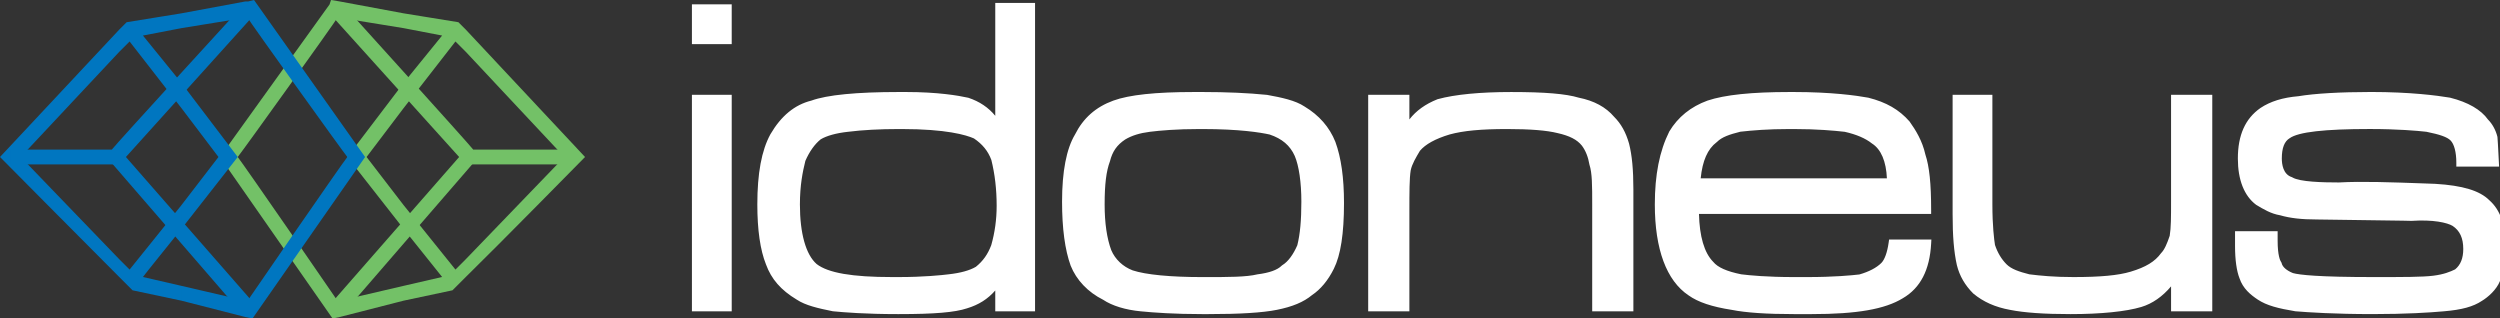 <?xml version="1.0" encoding="utf-8"?>
<!-- Generator: Adobe Illustrator 16.0.0, SVG Export Plug-In . SVG Version: 6.00 Build 0)  -->
<!DOCTYPE svg PUBLIC "-//W3C//DTD SVG 1.1//EN" "http://www.w3.org/Graphics/SVG/1.1/DTD/svg11.dtd">
<svg version="1.1" id="Layer_1" xmlns="http://www.w3.org/2000/svg" xmlns:xlink="http://www.w3.org/1999/xlink" x="0px" y="0px"
	 width="243.059px" height="30.96px" viewBox="0 0 243.059 30.96" enable-background="new 0 0 243.059 30.96" xml:space="preserve">
<rect x="0" y="0" width="243.059" height="30.96" fill="#333333" stroke="none"/>
<g>
	<path fill-rule="evenodd" clip-rule="evenodd" fill="#73C167" d="M45.288,26.928c3.168-3.096,11.592-11.664,11.592-11.664
		L45.288,2.88v2.16l9.576,10.224L45.288,25.2V26.928z M39.24,29.232v-1.44l3.744-0.864l-3.744-4.68v-2.304l5.04,6.264l1.008-1.008
		v1.728l-1.296,1.296L39.24,29.232z M45.288,2.88v2.16L44.28,4.032l-5.04,6.48V8.064l3.744-4.608l-3.744-0.72v-1.44l5.328,0.864
		L45.288,2.88z M33.048,30.816l6.192-1.584v-1.44l-6.192,1.44V30.816z M39.24,1.296l-6.192-1.152v1.584l6.192,1.008V1.296z
		 M39.24,8.064l-5.472,7.2l5.472,6.984v-2.304l-3.6-4.68l3.6-4.752V8.064z M32.04,0.432L32.184,0l0.864,0.144v1.584l-0.144-0.144
		c-0.432,0.72-9.216,12.96-9.792,13.68c0.576,0.72,9.216,13.248,9.792,14.112l0.144-0.144v1.584l-0.72,0.144L21.384,15.264
		L32.04,0.432z"/>
	<polygon fill-rule="evenodd" clip-rule="evenodd" fill="#73C167" points="32.04,29.664 33.192,30.672 46.152,15.696 45.144,14.688 
			"/>
	<path fill-rule="evenodd" clip-rule="evenodd" fill="#73C167" d="M32.04,1.296l13.248,14.688h10.584v-1.44h-9.864
		C45.576,13.968,33.192,0.289,33.192,0.289L32.04,1.296z"/>
	<path fill-rule="evenodd" clip-rule="evenodd" fill="#0076C0" d="M24.12,0.145h-0.288v1.584l0.144-0.144
		c0.432,0.72,9.216,12.96,9.792,13.68c-0.576,0.72-9.216,13.249-9.792,14.112l-0.144-0.144v1.584l0.72,0.144l10.944-15.696L24.696,0
		L24.12,0.145z M23.832,0.145v1.584L17.64,2.736v-1.44L23.832,0.145z M17.64,29.232v-1.44l6.192,1.44v1.584L17.64,29.232z
		 M17.64,22.248v-2.304l3.6-4.68l-3.6-4.752V8.064l5.472,7.2C23.112,15.264,20.232,18.937,17.64,22.248 M17.64,1.296l-5.328,0.864
		l-0.72,0.72v2.16L12.6,4.032l5.04,6.48V8.064l-3.744-4.608l3.744-0.72V1.296z M11.592,26.929l1.296,1.296l4.752,1.008v-1.44
		l-3.744-0.863c0.432-0.576,2.016-2.521,3.744-4.681v-2.304l-5.04,6.264L11.592,25.2V26.929z M11.592,2.88v2.16L2.016,15.264
		l9.576,9.936v1.729C8.496,23.832,0,15.264,0,15.264L11.592,2.88z"/>
	<polygon fill-rule="evenodd" clip-rule="evenodd" fill="#0076C0" points="10.728,15.696 23.688,30.672 24.84,29.664 11.736,14.688 
			"/>
	<path fill-rule="evenodd" clip-rule="evenodd" fill="#0076C0" d="M10.872,14.544H1.008v1.44h10.584L24.84,1.296l-1.008-1.008
		C23.832,0.289,11.304,13.968,10.872,14.544"/>
</g>
<path fill="#FFFFFF" d="M70.761,9.216h-3.49V30.27h3.869V9.216H70.761z M214.703,9.216h-3.625v10.39c0,1.475,0,2.54-0.131,3.32
	c-0.252,0.742-0.5,1.347-0.842,1.688c-0.592,0.82-1.49,1.361-2.953,1.799c-1.209,0.362-2.932,0.524-5.572,0.524
	c-1.875,0-3.215-0.135-4.281-0.267c-1.006-0.255-1.75-0.51-2.215-0.974c-0.496-0.497-0.875-1.129-1.125-1.881
	c-0.086-0.539-0.252-1.852-0.252-3.939V9.216h-3.867v11.609c0,2.132,0.125,3.659,0.414,4.952c0.262,1.049,0.781,1.948,1.59,2.756
	c0.98,0.818,2.143,1.331,3.582,1.593c1.381,0.276,3.309,0.412,5.885,0.412c2.945,0,5.385-0.247,6.873-0.693
	c1.086-0.325,2.068-1.021,2.895-2.004v2.429h4.006V9.216H214.703z M108.044,24.328c-0.427-1.136-0.647-2.638-0.647-4.45
	c0-1.975,0.155-3.229,0.517-4.197c0.242-0.964,0.682-1.586,1.479-2.118c0.644-0.385,1.413-0.625,2.406-0.75
	c0.975-0.122,2.6-0.267,4.824-0.267h0.27c3.615,0,5.652,0.334,6.546,0.532c1.203,0.402,1.989,1.068,2.441,2.083
	c0.409,0.954,0.644,2.576,0.644,4.445c0,1.816-0.124,3.163-0.394,4.237c-0.397,0.918-0.907,1.605-1.452,1.934L124.64,25.8
	l-0.034,0.033c-0.411,0.413-1.202,0.695-2.348,0.839c-1.083,0.267-2.852,0.267-5.094,0.267h-0.271c-3.095,0-5.497-0.231-6.77-0.652
	C109.182,25.931,108.422,25.218,108.044,24.328 M116.083,8.946c-3.732,0-6.296,0.273-7.841,0.835
	c-1.708,0.622-2.928,1.701-3.727,3.299c-0.829,1.38-1.258,3.585-1.258,6.526c0,2.601,0.282,4.693,0.835,6.218
	c0.561,1.406,1.683,2.582,3.162,3.322c0.863,0.579,2.175,0.983,3.653,1.121c1.24,0.123,3.289,0.271,5.987,0.271h0.541
	c3.123,0,5.315-0.136,6.703-0.415c1.522-0.303,2.607-0.758,3.415-1.43c0.833-0.556,1.561-1.423,2.126-2.56
	c0.665-1.325,0.989-3.419,0.989-6.392c0-2.455-0.274-4.399-0.837-5.946c-0.573-1.436-1.582-2.591-3.002-3.441
	c-0.886-0.594-2.231-0.874-3.645-1.131c-1.845-0.186-3.952-0.278-6.291-0.278H116.083z M139.793,9.638l-0.021,0.005l-0.02,0.007
	c-1.174,0.469-2.074,1.116-2.727,1.961V9.216h-4.005V30.27h4.005v-9.715c0-1.867,0-3.217,0.129-3.998
	c0.121-0.6,0.516-1.258,0.896-1.895c0.535-0.635,1.494-1.171,2.896-1.591c1.328-0.363,3.049-0.525,5.572-0.525
	c2.246,0,3.855,0.129,4.914,0.393c1.172,0.263,1.9,0.638,2.367,1.224c0.359,0.479,0.611,1.107,0.734,1.854
	c0.266,0.811,0.266,2.024,0.266,3.861V30.27h4.004V18.39c0-1.879-0.131-3.283-0.418-4.421c-0.316-1.11-0.777-1.935-1.453-2.611
	c-0.809-0.947-1.941-1.562-3.439-1.862c-1.252-0.377-3.289-0.549-6.568-0.549C143.912,8.946,141.447,9.184,139.793,9.638
	 M166.904,13.821l0.023-0.015l0.018-0.019c0.463-0.463,1.209-0.72,2.262-0.982c1.197-0.13,2.646-0.259,4.777-0.259h0.404
	c2.293,0,3.932,0.154,4.965,0.269c1.113,0.249,2.02,0.633,2.645,1.135c0.896,0.563,1.383,1.764,1.453,3.385h-18.104
	C165.521,15.634,166.012,14.493,166.904,13.821 M173.984,8.946c-3.684,0-6.289,0.272-7.969,0.832
	c-1.633,0.595-2.881,1.604-3.721,3.006c-0.951,1.9-1.406,4.211-1.406,7.094c0,4.352,1.135,7.407,3.279,8.838
	c0.926,0.661,2.268,1.112,4.211,1.412c1.352,0.271,3.379,0.41,6.01,0.41h1.758c4.389,0,7.121-0.477,8.857-1.544
	c1.705-0.995,2.607-2.732,2.75-5.307l0.023-0.401h-4.111l-0.047,0.326c-0.131,0.924-0.389,1.636-0.703,1.951
	c-0.469,0.469-1.207,0.854-2.137,1.121c-0.748,0.088-2.479,0.254-5.037,0.254h-1.354c-2.557,0-4.289-0.166-5.094-0.267
	c-1.398-0.279-2.299-0.679-2.727-1.213c-0.877-0.88-1.334-2.492-1.385-4.66h22.572V20.42c0-2.569-0.174-4.234-0.561-5.397
	c-0.299-1.346-0.947-2.381-1.539-3.212c-1.008-1.154-2.275-1.879-4.006-2.312c-1.148-0.211-3.582-0.553-7.262-0.553H173.984z
	 M223.434,9.358l0.033-0.004c-1.523,0.127-2.732,0.502-3.697,1.145c-1.482,1.035-2.197,2.642-2.197,4.915
	c0,2.071,0.613,3.625,1.773,4.496c0.732,0.442,1.449,0.871,2.33,1.018c0.973,0.281,2.088,0.41,3.578,0.41l8.371,0.117l0.83,0.019
	c2.123-0.142,3.477,0.176,3.998,0.488c0.701,0.466,1.035,1.184,1.035,2.243c0,0.905-0.262,1.549-0.789,1.983
	c-0.48,0.235-1.1,0.49-2.127,0.618c-1.059,0.132-2.934,0.132-5.771,0.132c-5.373,0-7.25-0.212-7.877-0.39
	c-0.598-0.243-0.998-0.582-1.088-0.945l-0.016-0.065l-0.037-0.054c-0.104-0.153-0.342-0.664-0.342-2.088v-0.921h-4.141v1.461
	c0,1.312,0.154,2.417,0.434,3.117c0.334,1.007,1.08,1.611,1.766,2.067c0.883,0.591,2.012,0.867,3.664,1.143
	c1.25,0.104,3.84,0.274,7.504,0.274c3.254,0,5.566-0.147,6.932-0.271c1.746-0.146,2.854-0.45,3.695-1.011
	c0.621-0.374,1.424-1.086,1.764-1.934c0.396-0.785,0.568-1.726,0.568-3.118c0-2.273-0.514-3.782-1.617-4.747
	c-0.918-0.918-2.586-1.425-5.232-1.582c-0.01,0-1.053-0.039-1.053-0.039c-3.273-0.118-6.102-0.22-8.324-0.096
	c-1.58-0.001-3.793-0.051-4.521-0.488l-0.035-0.021l-0.039-0.014c-0.834-0.278-0.959-1.25-0.959-1.805
	c0-1.022,0.25-1.668,0.766-1.976c0.848-0.605,3.389-0.892,7.785-0.892c2.697,0,4.607,0.167,5.506,0.269
	c1.311,0.262,2.02,0.515,2.342,0.837c0.361,0.359,0.568,1.15,0.568,2.167v0.379h4.158l-0.113-2.171l-0.045-0.677l-0.008-0.058
	c-0.164-0.65-0.488-1.24-0.912-1.664c-0.678-0.957-1.934-1.689-3.691-2.129c-1.254-0.211-3.873-0.553-7.67-0.553
	C227.504,8.946,225.049,9.089,223.434,9.358 M70.761,0.424h-3.49v3.868h3.869V0.424H70.761z M77.77,19.878
	c0-1.863,0.268-3.188,0.53-4.237c0.391-0.897,0.9-1.622,1.493-2.097c0.585-0.347,1.489-0.602,2.644-0.729
	c1.423-0.179,3.091-0.269,4.966-0.269h0.27c4.315,0,6.248,0.573,7.017,0.913c0.823,0.558,1.364,1.211,1.692,2.089
	c0.343,1.385,0.516,2.859,0.516,4.464c0,1.309-0.176,2.595-0.525,3.821c-0.336,0.889-0.801,1.549-1.496,2.106
	c-0.584,0.347-1.488,0.603-2.646,0.73c-0.653,0.082-2.42,0.268-4.828,0.268h-0.677c-3.884,0-6.213-0.401-7.332-1.268
	C78.346,24.749,77.77,22.693,77.77,19.878 M100.253,0.288h-3.49v10.971c-0.659-0.802-1.513-1.385-2.614-1.753
	c-0.961-0.215-2.973-0.56-6.072-0.56h-0.675c-4.129,0-6.994,0.281-8.518,0.835c-1.621,0.403-2.937,1.479-3.985,3.277
	c-0.856,1.567-1.269,3.796-1.269,6.82c0,2.471,0.282,4.429,0.839,5.822c0.524,1.44,1.451,2.503,2.996,3.432
	c0.846,0.563,2.089,0.845,3.504,1.13c1.053,0.106,3.219,0.276,6.297,0.276h0.136c3.456,0,5.435-0.167,6.612-0.56
	c1.143-0.345,2.016-0.9,2.749-1.736v2.027h3.868V0.288H100.253z"/>
</svg>
